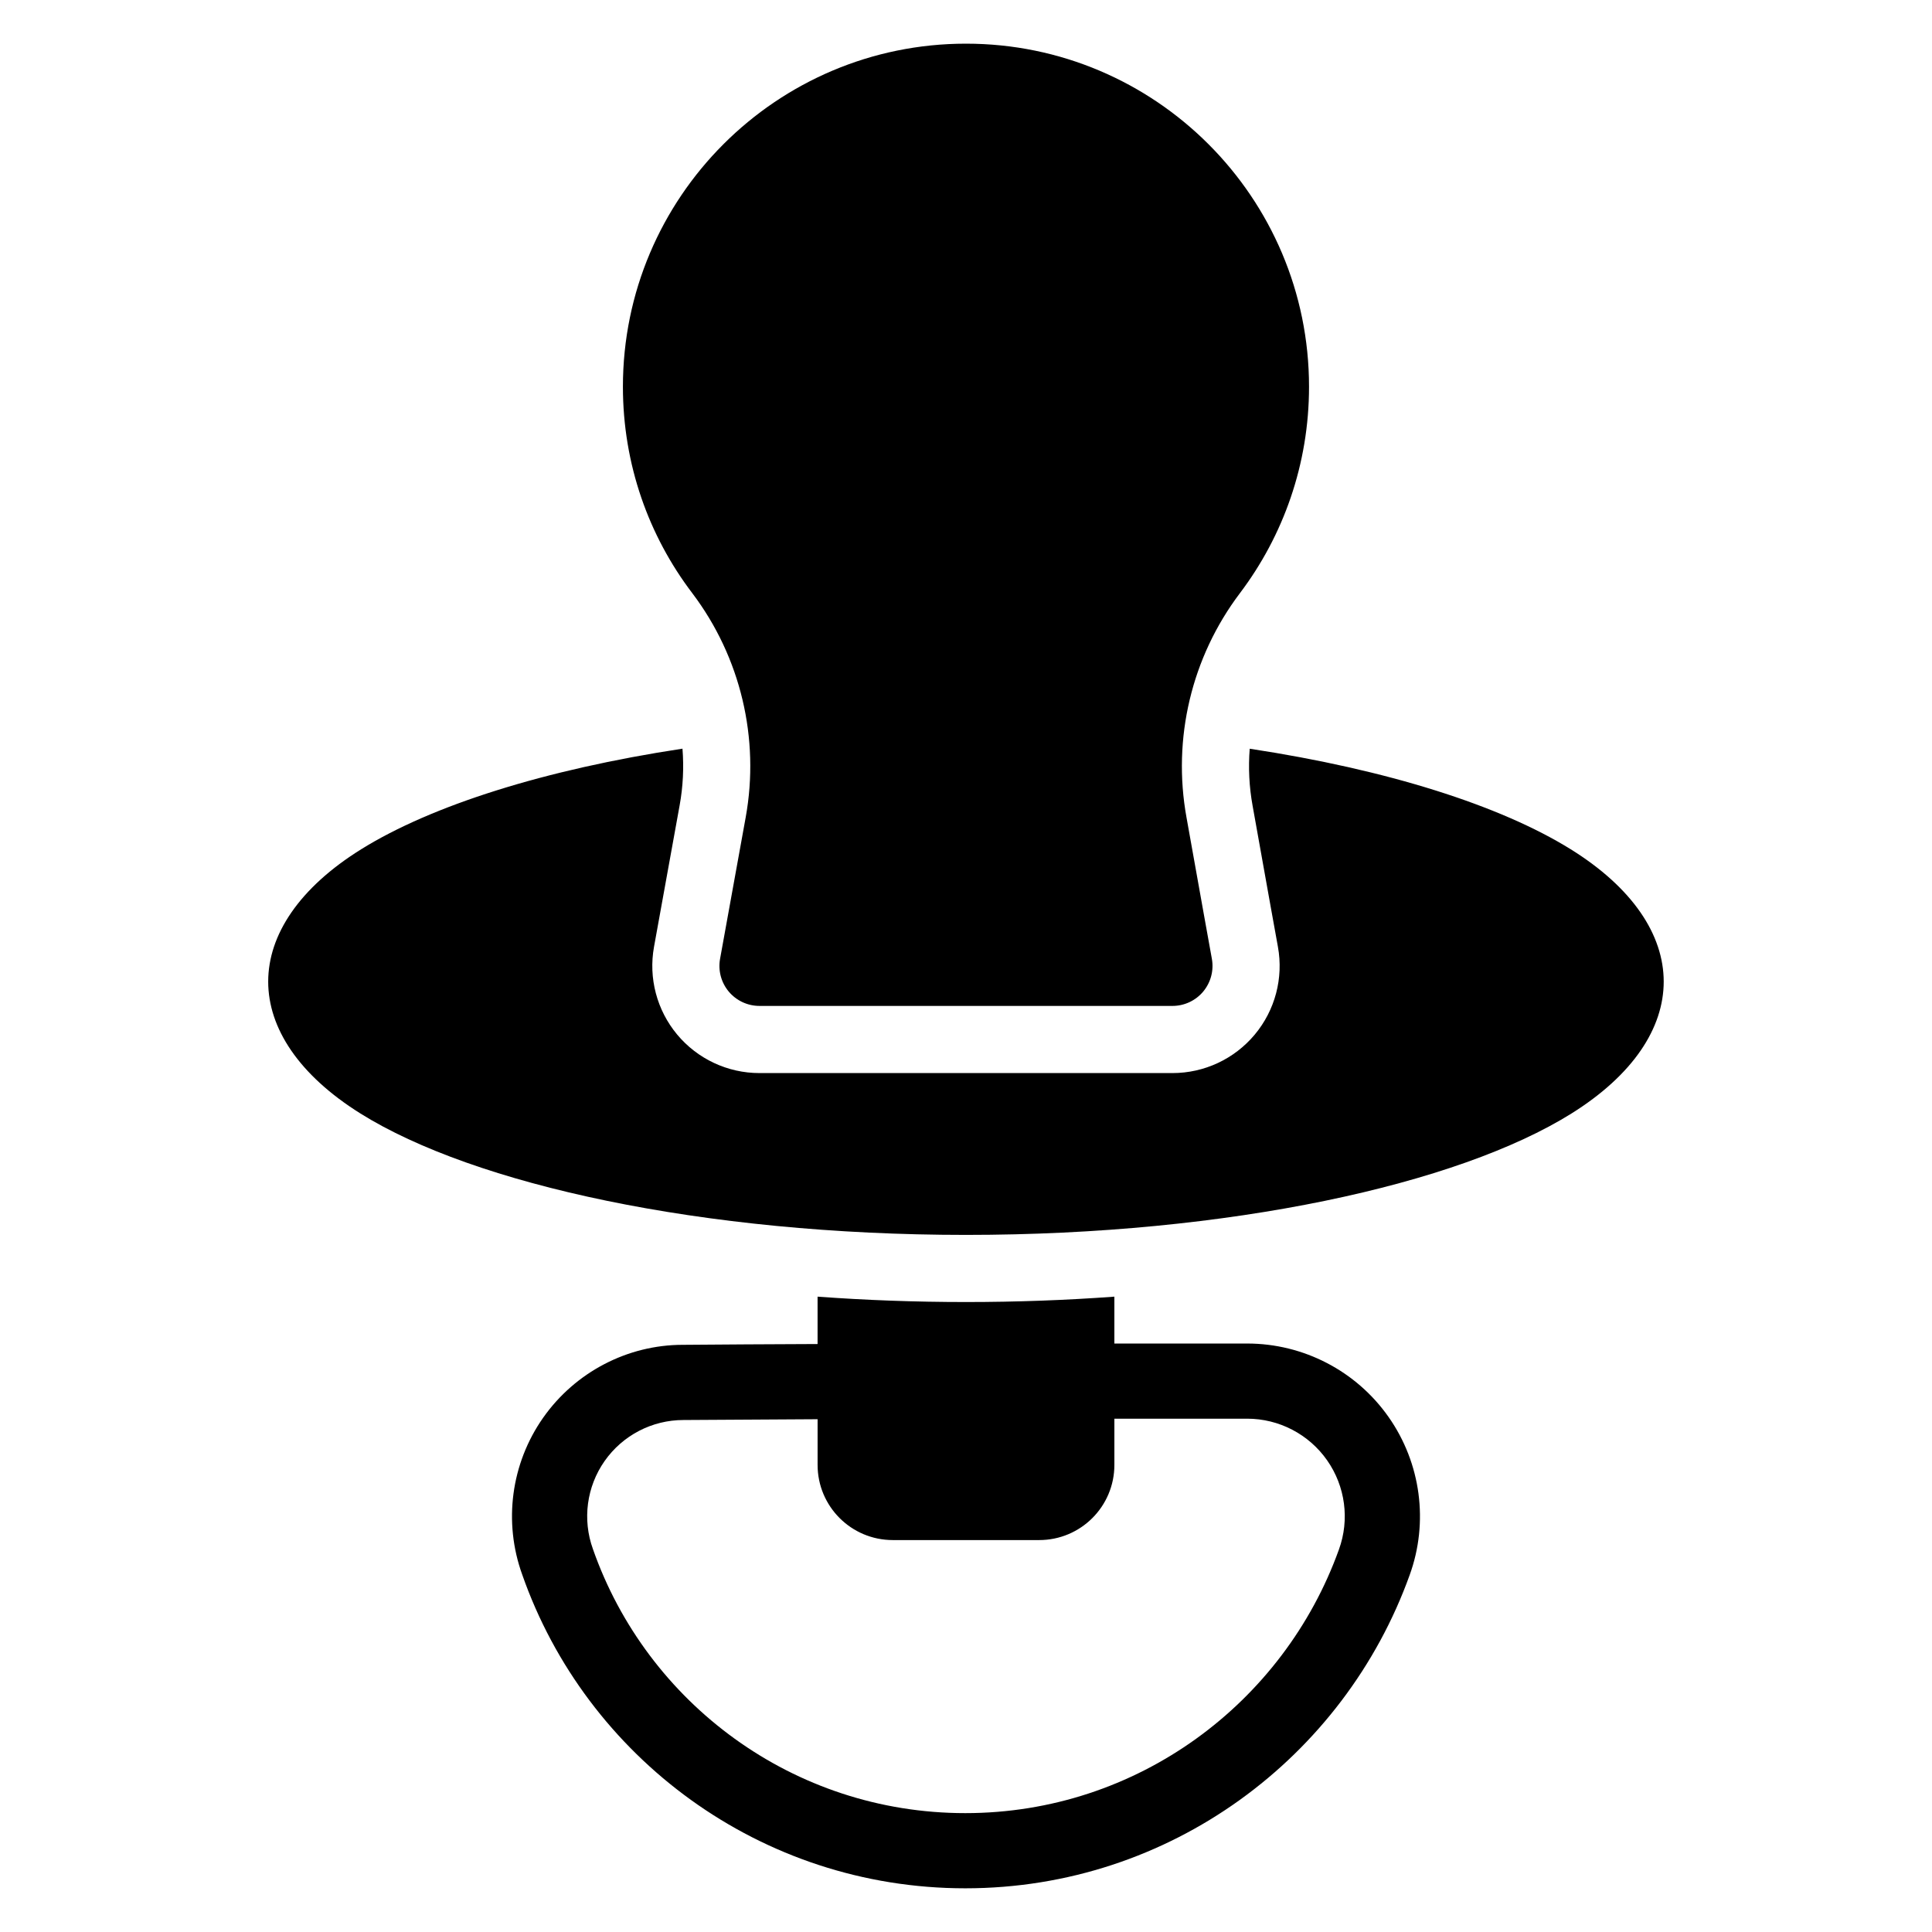 <?xml version="1.0" encoding="UTF-8"?>
<!-- Uploaded to: ICON Repo, www.iconrepo.com, Generator: ICON Repo Mixer Tools -->
<svg fill="#000000" width="800px" height="800px" version="1.1" viewBox="144 144 512 512" xmlns="http://www.w3.org/2000/svg">
 <path d="m439.32 487.63v12.422c13.02-0.004 25.074-0.004 35.188-0.004 14.926 0 28.922 7.269 37.492 19.488 8.57 12.223 10.648 27.848 5.586 41.836-17.359 48.32-63.516 83.047-117.77 83.047-54.312 0-100.5-34.797-117.42-83.125-5.039-13.926-2.977-29.434 5.527-41.559 8.512-12.125 22.391-19.348 37.027-19.344 10.246-0.09 22.492-0.156 35.715-0.211v-12.555c12.695 0.934 25.844 1.426 39.328 1.426s26.633-0.492 39.328-1.426zm-78.652 32.477-35.547 0.211c-8.316 0-16.105 4.051-20.887 10.863-4.777 6.805-5.93 15.512-3.102 23.336 14.266 40.754 53.059 69.98 98.684 69.98 45.629 0 84.426-29.227 99.016-69.863 2.875-7.922 1.699-16.75-3.141-23.652-4.84-6.902-12.746-11.016-21.176-11.016-10.109 0-22.172 0-35.191 0.012v12.234c0 11.008-8.918 19.922-19.922 19.922h-38.809c-11.004 0-19.922-8.914-19.922-19.922v-12.102zm-35.805-177.7c0.395 4.969 0.156 10.02-0.754 15.02l-6.789 37.488c-1.5 8.281 0.75 16.805 6.144 23.266 5.398 6.461 13.379 10.195 21.797 10.195h109.46c8.422 0 16.402-3.734 21.797-10.195 5.398-6.461 7.648-14.984 6.144-23.266 0 0-3.277-18.078-6.715-37.41-0.914-5.027-1.152-10.098-0.758-15.086 36.516 5.543 66.422 15.07 85.016 26.613 16.512 10.25 24.695 22.75 24.695 35.105 0 12.301-8.102 24.738-24.453 34.957-30.098 18.816-90.629 32.168-160.46 32.168-69.828 0-130.36-13.352-160.46-32.168-16.352-10.223-24.453-22.656-24.453-34.957 0-12.359 8.191-24.859 24.711-35.117 18.602-11.547 48.535-21.074 85.07-26.613zm16.754 18.191c3.781-20.906-1.344-42.441-14.121-59.359-11.578-15.203-18.418-34.188-18.418-54.754 0-50.172 40.734-90.914 90.914-90.914 50.18 0 90.914 40.742 90.914 90.914 0 20.555-6.832 39.527-18.348 54.754-12.785 16.941-17.914 38.461-14.125 59.379 3.445 19.359 6.723 37.465 6.723 37.465 0.562 3.094-0.281 6.273-2.293 8.691-2.016 2.41-5 3.805-8.141 3.805h-109.46c-3.141 0-6.125-1.398-8.141-3.805-2.016-2.414-2.859-5.598-2.293-8.691l6.789-37.488z" fill-rule="evenodd"/>
</svg>